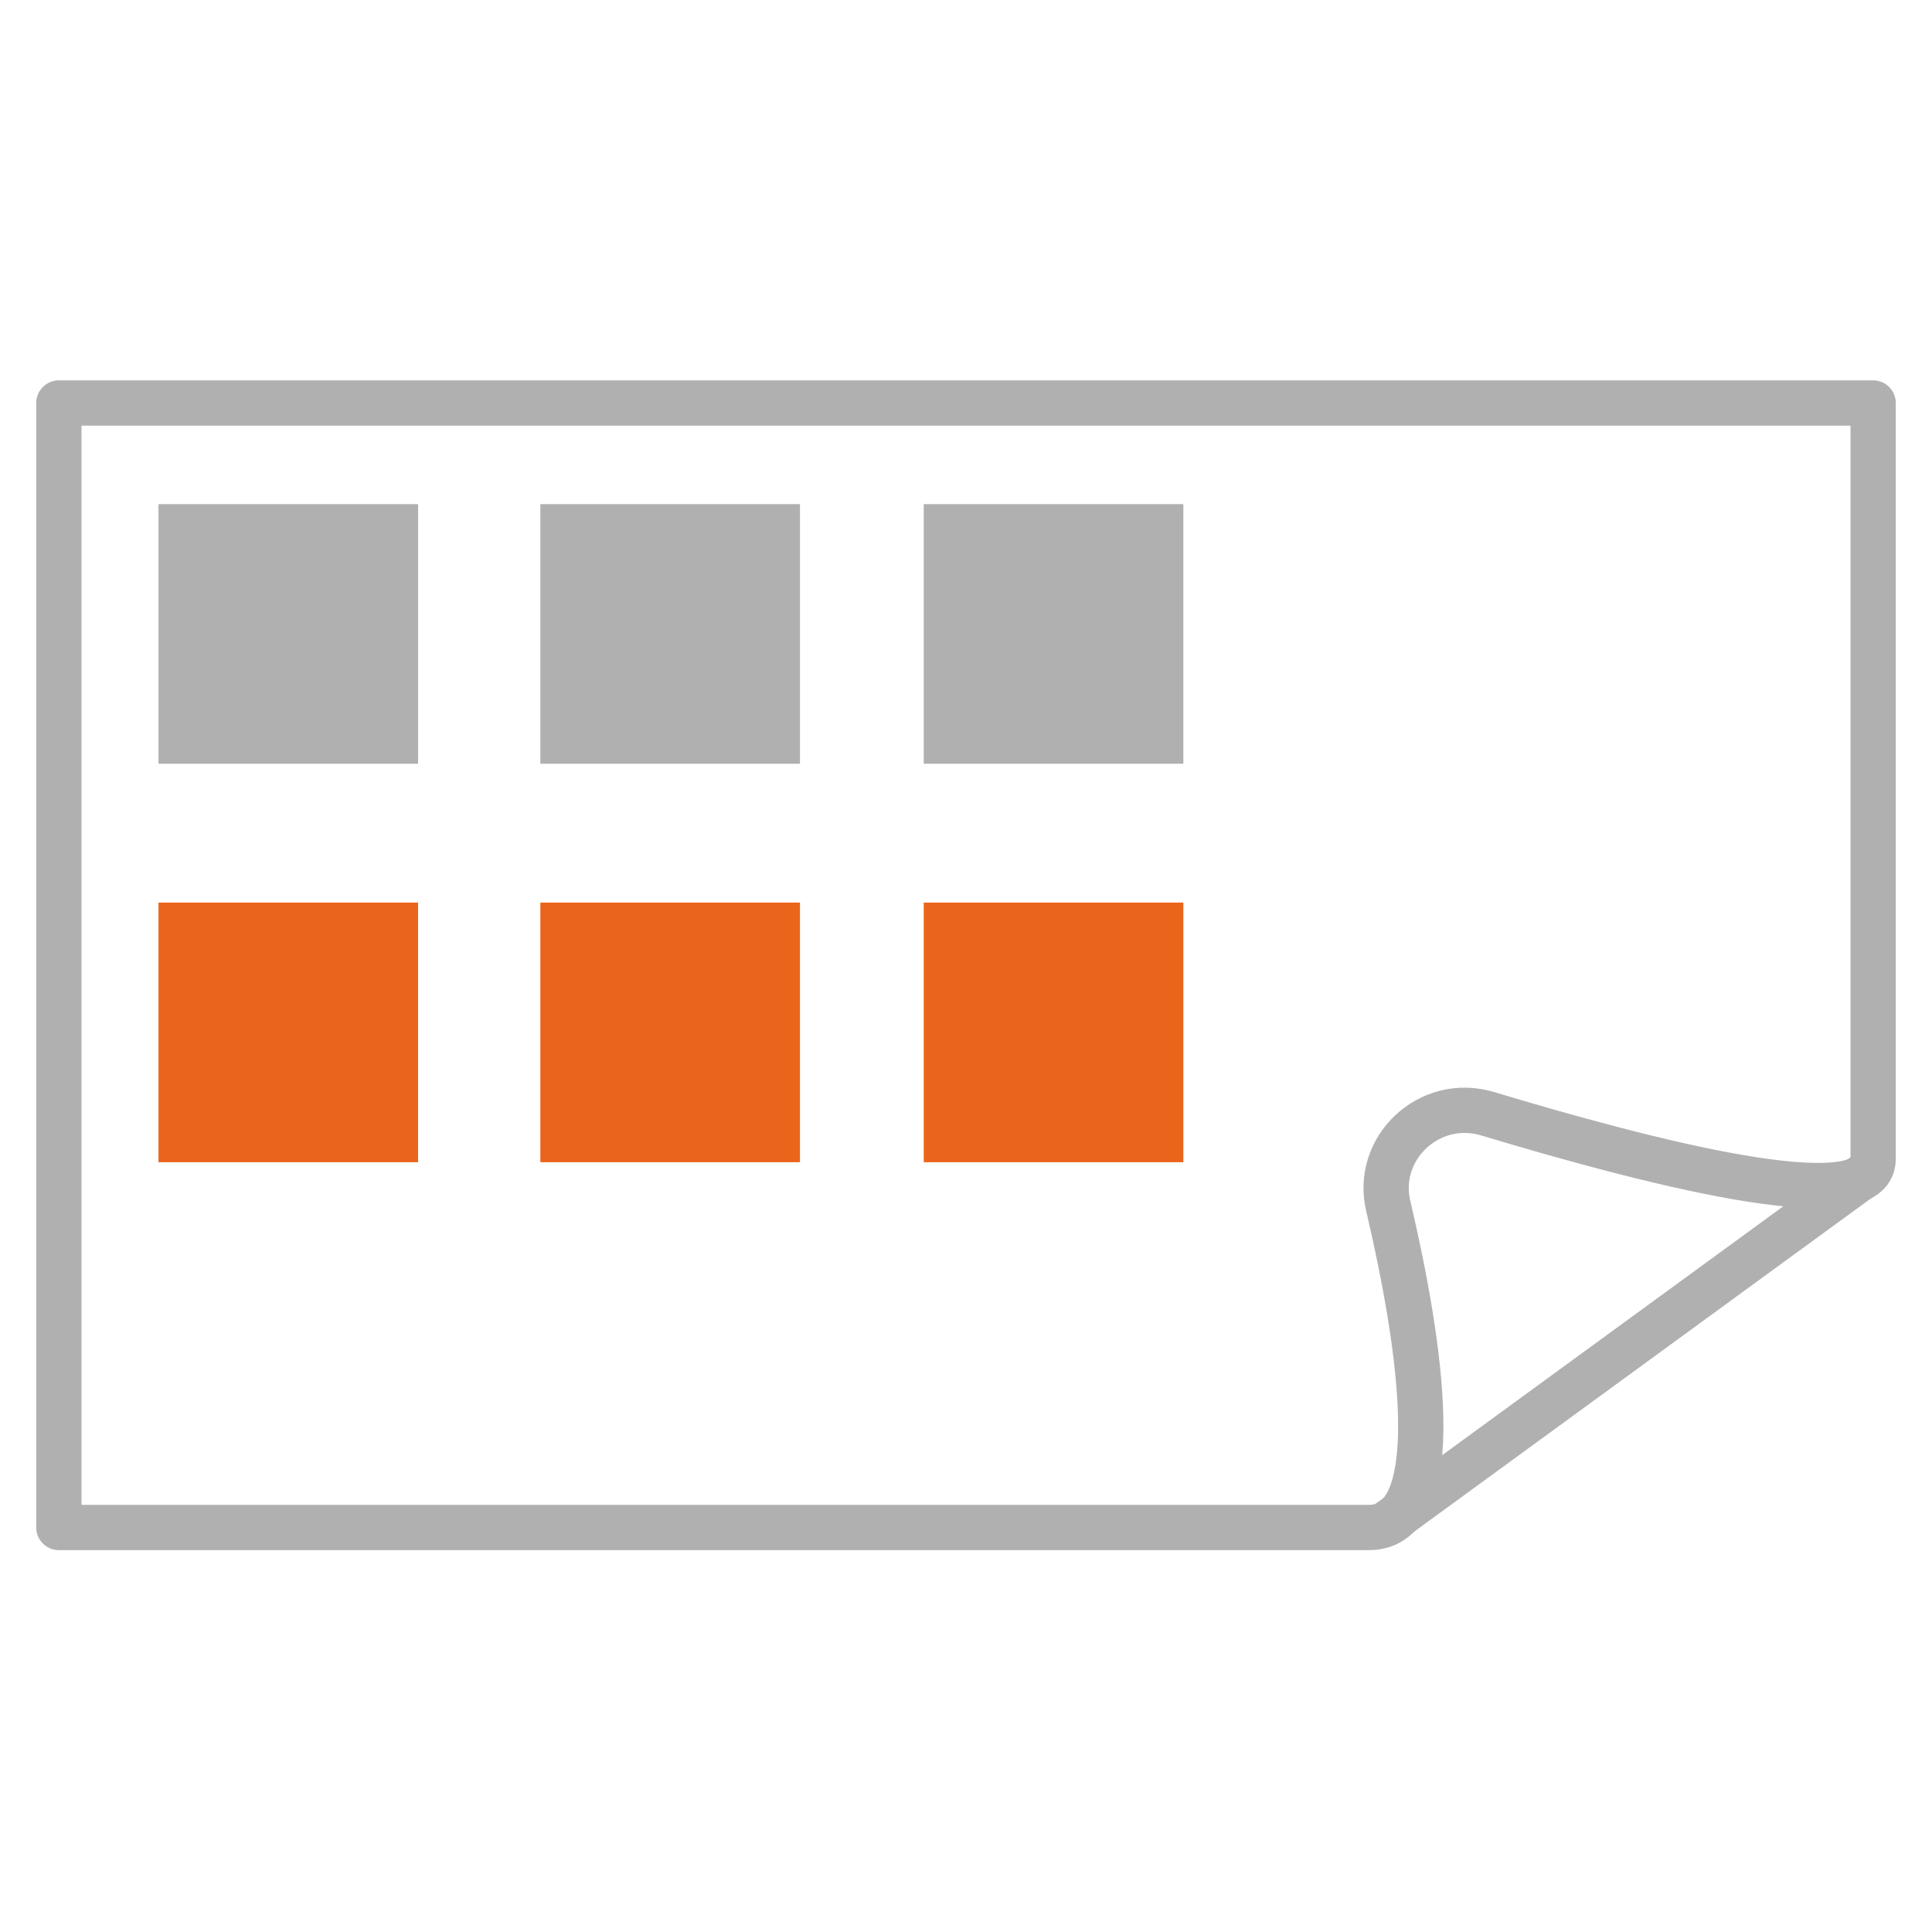 <?xml version="1.0" encoding="utf-8"?>
<!-- Generator: Adobe Illustrator 24.0.1, SVG Export Plug-In . SVG Version: 6.00 Build 0)  -->
<!DOCTYPE svg PUBLIC "-//W3C//DTD SVG 1.1//EN" "http://www.w3.org/Graphics/SVG/1.1/DTD/svg11.dtd">
<svg version="1.1" id="Réteg_1" xmlns:x="http://ns.adobe.com/Extensibility/1.0/" xmlns:i="http://ns.adobe.com/AdobeIllustrator/10.0/" xmlns:graph="http://ns.adobe.com/Graphs/1.0/"
	 xmlns="http://www.w3.org/2000/svg" xmlns:xlink="http://www.w3.org/1999/xlink" x="0px" y="0px" viewBox="0 0 128 128"
	 style="enable-background:new 0 0 128 128;" xml:space="preserve">
<style type="text/css">
	.st0{fill:#B0B0B0;}
	.st1{fill:#EB641B;}
	.st2{fill:none;stroke:#B0B0B0;stroke-width:3;stroke-linejoin:round;stroke-miterlimit:10;}
</style>
<g>
	<rect x="10.5" y="33.4" class="st0" width="17.2" height="17.2"/>
	<rect x="10.5" y="59.8" class="st1" width="17.2" height="17.2"/>
	<rect x="35.8" y="33.4" class="st0" width="17.2" height="17.2"/>
	<rect x="35.8" y="59.8" class="st1" width="17.2" height="17.2"/>
	<rect x="61.2" y="33.4" class="st0" width="17.2" height="17.2"/>
	<rect x="61.2" y="59.8" class="st1" width="17.2" height="17.2"/>
	<path class="st2" d="M98.6,73.8C94.7,72.6,91,76.1,92,80c2.1,9,4,21.2-1.3,21.2c-21.7,0-86.8,0-86.8,0V26.7h120.2
		c0,0,0,37.6,0,50.1C124.1,80.9,108.9,76.9,98.6,73.8z"/>
	<line class="st2" x1="91.8" y1="101" x2="123.6" y2="77.8"/>
</g>
</svg>
